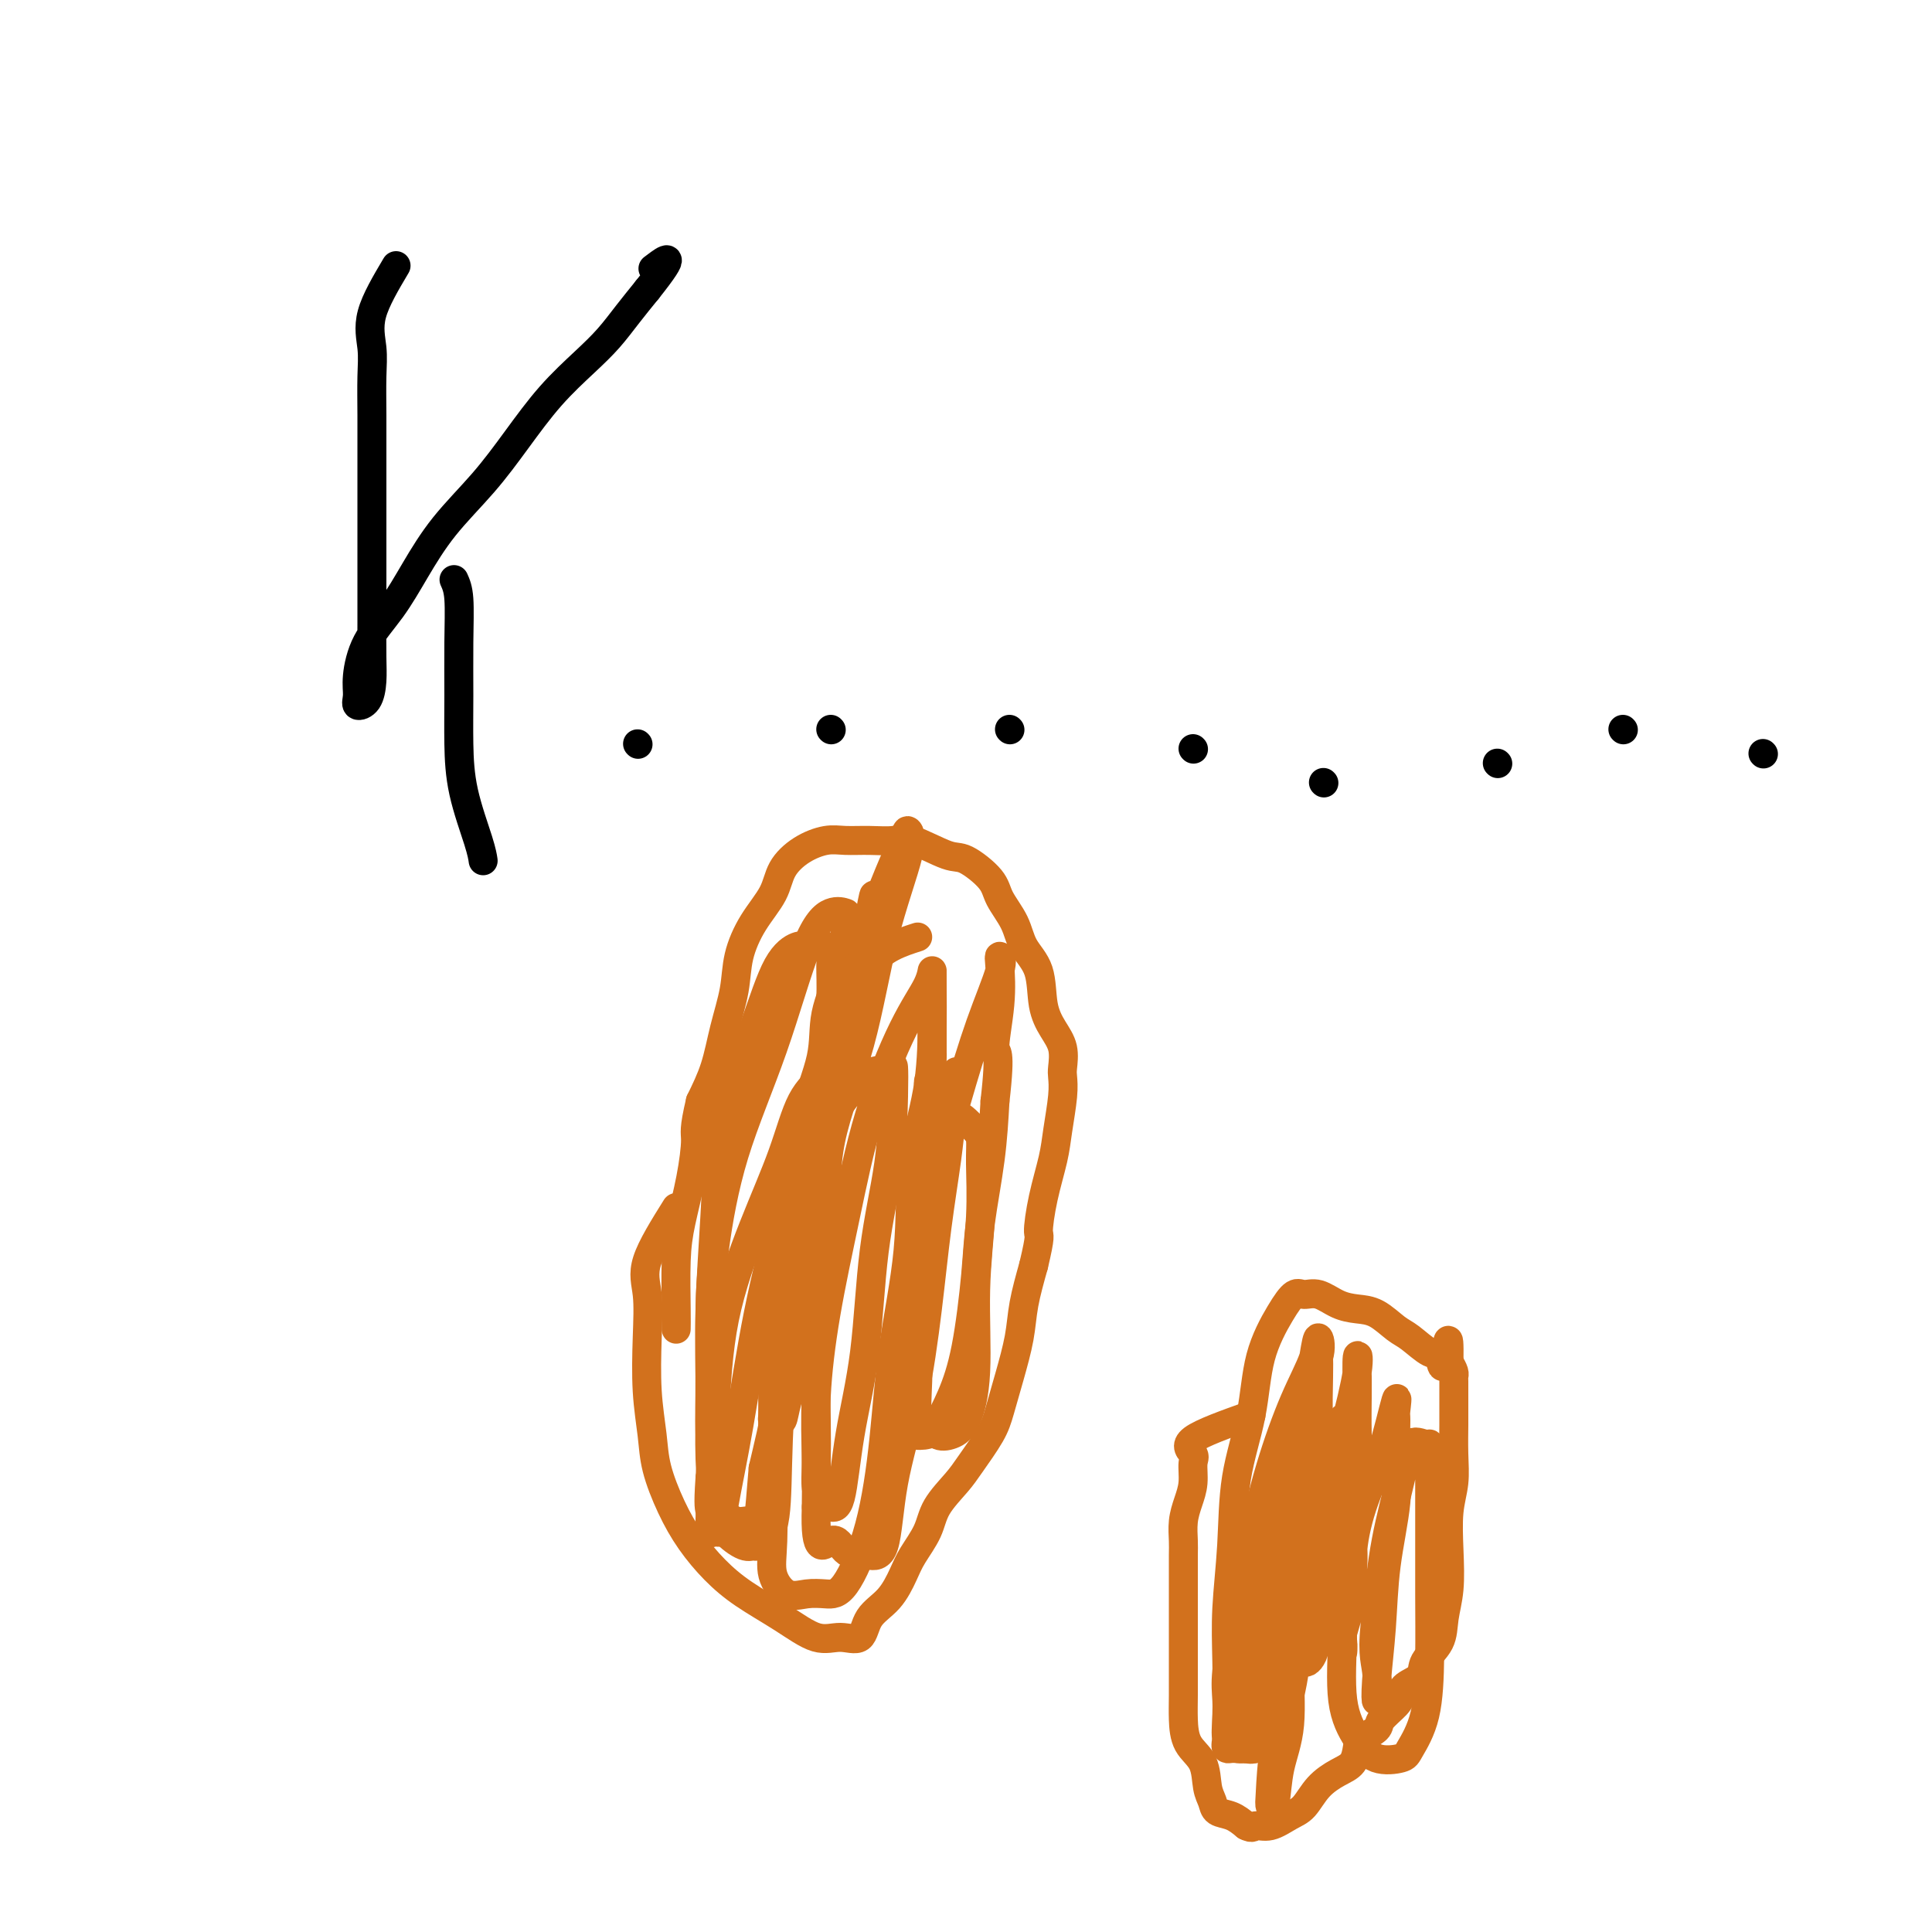 <svg viewBox='0 0 400 400' version='1.1' xmlns='http://www.w3.org/2000/svg' xmlns:xlink='http://www.w3.org/1999/xlink'><g fill='none' stroke='#D2711D' stroke-width='6' stroke-linecap='round' stroke-linejoin='round'><path d='M140,250c-2.534,4.057 -5.068,8.113 -6,11c-0.932,2.887 -0.262,4.604 0,7c0.262,2.396 0.117,5.472 0,9c-0.117,3.528 -0.206,7.509 0,11c0.206,3.491 0.707,6.491 1,9c0.293,2.509 0.378,4.526 1,7c0.622,2.474 1.781,5.406 3,8c1.219,2.594 2.499,4.850 4,7c1.501,2.150 3.222,4.193 5,6c1.778,1.807 3.611,3.377 6,5c2.389,1.623 5.334,3.298 8,5c2.666,1.702 5.052,3.430 7,4c1.948,0.570 3.456,-0.017 5,0c1.544,0.017 3.122,0.638 4,0c0.878,-0.638 1.054,-2.536 2,-4c0.946,-1.464 2.660,-2.494 4,-4c1.340,-1.506 2.305,-3.488 3,-5c0.695,-1.512 1.118,-2.555 2,-4c0.882,-1.445 2.222,-3.292 3,-5c0.778,-1.708 0.995,-3.276 2,-5c1.005,-1.724 2.797,-3.602 4,-5c1.203,-1.398 1.818,-2.315 3,-4c1.182,-1.685 2.932,-4.138 4,-6c1.068,-1.862 1.455,-3.131 2,-5c0.545,-1.869 1.249,-4.336 2,-7c0.751,-2.664 1.548,-5.525 2,-8c0.452,-2.475 0.558,-4.564 1,-7c0.442,-2.436 1.221,-5.218 2,-8'/><path d='M214,262c1.587,-6.686 1.056,-5.901 1,-7c-0.056,-1.099 0.363,-4.080 1,-7c0.637,-2.920 1.491,-5.778 2,-8c0.509,-2.222 0.674,-3.809 1,-6c0.326,-2.191 0.814,-4.987 1,-7c0.186,-2.013 0.071,-3.242 0,-4c-0.071,-0.758 -0.097,-1.045 0,-2c0.097,-0.955 0.317,-2.579 0,-4c-0.317,-1.421 -1.172,-2.640 -2,-4c-0.828,-1.360 -1.630,-2.860 -2,-5c-0.370,-2.140 -0.309,-4.921 -1,-7c-0.691,-2.079 -2.135,-3.458 -3,-5c-0.865,-1.542 -1.151,-3.247 -2,-5c-0.849,-1.753 -2.261,-3.553 -3,-5c-0.739,-1.447 -0.804,-2.542 -2,-4c-1.196,-1.458 -3.522,-3.281 -5,-4c-1.478,-0.719 -2.107,-0.336 -4,-1c-1.893,-0.664 -5.050,-2.375 -7,-3c-1.950,-0.625 -2.691,-0.163 -4,0c-1.309,0.163 -3.184,0.027 -5,0c-1.816,-0.027 -3.573,0.056 -5,0c-1.427,-0.056 -2.524,-0.250 -4,0c-1.476,0.250 -3.331,0.946 -5,2c-1.669,1.054 -3.153,2.467 -4,4c-0.847,1.533 -1.056,3.187 -2,5c-0.944,1.813 -2.622,3.785 -4,6c-1.378,2.215 -2.455,4.674 -3,7c-0.545,2.326 -0.559,4.520 -1,7c-0.441,2.480 -1.311,5.244 -2,8c-0.689,2.756 -1.197,5.502 -2,8c-0.803,2.498 -1.902,4.749 -3,7'/><path d='M145,228c-1.432,6.089 -1.011,6.313 -1,8c0.011,1.687 -0.389,4.838 -1,8c-0.611,3.162 -1.432,6.336 -2,9c-0.568,2.664 -0.884,4.817 -1,8c-0.116,3.183 -0.031,7.395 0,10c0.031,2.605 0.009,3.601 0,4c-0.009,0.399 -0.004,0.199 0,0'/><path d='M190,194c-3.654,1.180 -7.307,2.361 -10,6c-2.693,3.639 -4.424,9.738 -6,16c-1.576,6.262 -2.997,12.688 -5,19c-2.003,6.312 -4.589,12.511 -6,18c-1.411,5.489 -1.647,10.270 -2,15c-0.353,4.730 -0.824,9.410 -1,13c-0.176,3.590 -0.058,6.089 0,8c0.058,1.911 0.056,3.235 0,4c-0.056,0.765 -0.165,0.970 0,1c0.165,0.030 0.606,-0.117 1,0c0.394,0.117 0.743,0.498 1,0c0.257,-0.498 0.422,-1.873 1,-4c0.578,-2.127 1.570,-5.004 2,-9c0.430,-3.996 0.297,-9.110 1,-14c0.703,-4.890 2.240,-9.554 3,-15c0.760,-5.446 0.741,-11.673 1,-16c0.259,-4.327 0.795,-6.755 1,-9c0.205,-2.245 0.080,-4.308 0,-5c-0.080,-0.692 -0.116,-0.012 -1,1c-0.884,1.012 -2.618,2.355 -4,5c-1.382,2.645 -2.412,6.593 -4,11c-1.588,4.407 -3.735,9.274 -6,15c-2.265,5.726 -4.648,12.311 -6,19c-1.352,6.689 -1.672,13.483 -2,19c-0.328,5.517 -0.664,9.759 -1,14'/><path d='M147,306c-0.452,6.444 -0.081,6.055 0,7c0.081,0.945 -0.128,3.224 0,4c0.128,0.776 0.591,0.049 1,0c0.409,-0.049 0.763,0.579 1,0c0.237,-0.579 0.358,-2.365 1,-6c0.642,-3.635 1.805,-9.120 3,-16c1.195,-6.880 2.423,-15.154 4,-23c1.577,-7.846 3.505,-15.262 5,-22c1.495,-6.738 2.558,-12.796 4,-18c1.442,-5.204 3.261,-9.552 4,-13c0.739,-3.448 0.396,-5.995 1,-9c0.604,-3.005 2.154,-6.468 3,-9c0.846,-2.532 0.987,-4.133 1,-6c0.013,-1.867 -0.103,-4.002 0,-5c0.103,-0.998 0.425,-0.861 0,-1c-0.425,-0.139 -1.599,-0.555 -3,0c-1.401,0.555 -3.031,2.080 -5,7c-1.969,4.920 -4.279,13.235 -7,21c-2.721,7.765 -5.854,14.982 -8,22c-2.146,7.018 -3.305,13.839 -4,19c-0.695,5.161 -0.927,8.664 -1,13c-0.073,4.336 0.013,9.506 0,14c-0.013,4.494 -0.126,8.312 0,12c0.126,3.688 0.492,7.245 1,10c0.508,2.755 1.158,4.708 2,6c0.842,1.292 1.875,1.924 3,2c1.125,0.076 2.341,-0.403 3,0c0.659,0.403 0.760,1.686 1,0c0.240,-1.686 0.620,-6.343 1,-11'/><path d='M158,304c0.962,-4.238 2.366,-9.333 3,-15c0.634,-5.667 0.500,-11.906 1,-18c0.500,-6.094 1.636,-12.043 3,-18c1.364,-5.957 2.955,-11.924 4,-18c1.045,-6.076 1.545,-12.263 2,-17c0.455,-4.737 0.867,-8.026 1,-11c0.133,-2.974 -0.013,-5.634 0,-7c0.013,-1.366 0.185,-1.440 0,-2c-0.185,-0.560 -0.726,-1.608 -1,-2c-0.274,-0.392 -0.279,-0.127 -1,0c-0.721,0.127 -2.158,0.117 -3,0c-0.842,-0.117 -1.090,-0.340 -2,0c-0.910,0.340 -2.482,1.243 -4,4c-1.518,2.757 -2.981,7.369 -5,13c-2.019,5.631 -4.594,12.280 -6,19c-1.406,6.720 -1.642,13.511 -2,20c-0.358,6.489 -0.838,12.675 -1,19c-0.162,6.325 -0.006,12.788 0,18c0.006,5.212 -0.139,9.172 0,13c0.139,3.828 0.560,7.525 1,10c0.440,2.475 0.899,3.728 2,5c1.101,1.272 2.844,2.562 4,3c1.156,0.438 1.723,0.024 2,0c0.277,-0.024 0.263,0.344 1,0c0.737,-0.344 2.225,-1.399 3,-4c0.775,-2.601 0.838,-6.750 1,-13c0.162,-6.250 0.425,-14.603 2,-23c1.575,-8.397 4.463,-16.838 6,-26c1.537,-9.162 1.725,-19.046 3,-28c1.275,-8.954 3.638,-16.977 6,-25'/><path d='M178,201c3.792,-21.319 2.771,-15.118 3,-14c0.229,1.118 1.706,-2.849 3,-6c1.294,-3.151 2.404,-5.487 3,-7c0.596,-1.513 0.678,-2.205 1,-2c0.322,0.205 0.886,1.305 0,5c-0.886,3.695 -3.221,9.983 -5,17c-1.779,7.017 -3.002,14.761 -5,22c-1.998,7.239 -4.770,13.972 -6,20c-1.230,6.028 -0.918,11.350 -1,17c-0.082,5.650 -0.559,11.628 -1,17c-0.441,5.372 -0.847,10.140 -1,14c-0.153,3.860 -0.052,6.814 0,10c0.052,3.186 0.054,6.604 0,9c-0.054,2.396 -0.166,3.768 0,5c0.166,1.232 0.610,2.322 1,3c0.390,0.678 0.727,0.945 1,1c0.273,0.055 0.480,-0.101 1,0c0.520,0.101 1.351,0.460 2,-2c0.649,-2.460 1.116,-7.738 2,-13c0.884,-5.262 2.184,-10.507 3,-17c0.816,-6.493 1.146,-14.234 2,-21c0.854,-6.766 2.232,-12.556 3,-18c0.768,-5.444 0.928,-10.542 1,-14c0.072,-3.458 0.058,-5.277 0,-6c-0.058,-0.723 -0.159,-0.349 -1,0c-0.841,0.349 -2.420,0.675 -4,1'/><path d='M180,222c-1.380,0.682 -2.331,1.889 -4,4c-1.669,2.111 -4.055,5.128 -6,10c-1.945,4.872 -3.449,11.600 -5,18c-1.551,6.400 -3.150,12.472 -4,19c-0.850,6.528 -0.952,13.512 -1,19c-0.048,5.488 -0.043,9.481 0,14c0.043,4.519 0.125,9.565 0,13c-0.125,3.435 -0.457,5.261 0,7c0.457,1.739 1.704,3.391 3,4c1.296,0.609 2.641,0.174 4,0c1.359,-0.174 2.733,-0.087 4,0c1.267,0.087 2.428,0.174 4,-2c1.572,-2.174 3.557,-6.609 5,-12c1.443,-5.391 2.344,-11.737 3,-18c0.656,-6.263 1.065,-12.441 2,-19c0.935,-6.559 2.394,-13.499 3,-20c0.606,-6.501 0.359,-12.564 1,-18c0.641,-5.436 2.172,-10.246 3,-15c0.828,-4.754 0.955,-9.454 1,-13c0.045,-3.546 0.008,-5.940 0,-8c-0.008,-2.060 0.015,-3.786 0,-4c-0.015,-0.214 -0.066,1.085 -1,3c-0.934,1.915 -2.752,4.446 -5,9c-2.248,4.554 -4.928,11.131 -7,18c-2.072,6.869 -3.536,14.031 -5,21c-1.464,6.969 -2.929,13.744 -4,20c-1.071,6.256 -1.750,11.992 -2,17c-0.250,5.008 -0.071,9.288 0,13c0.071,3.712 0.036,6.856 0,10'/><path d='M169,312c-0.388,10.763 1.644,7.671 3,7c1.356,-0.671 2.038,1.080 3,2c0.962,0.920 2.204,1.008 3,1c0.796,-0.008 1.148,-0.111 2,0c0.852,0.111 2.206,0.438 3,-2c0.794,-2.438 1.029,-7.641 2,-13c0.971,-5.359 2.680,-10.876 4,-17c1.320,-6.124 2.252,-12.856 3,-19c0.748,-6.144 1.311,-11.699 2,-17c0.689,-5.301 1.505,-10.346 2,-14c0.495,-3.654 0.669,-5.916 1,-8c0.331,-2.084 0.819,-3.990 1,-5c0.181,-1.010 0.056,-1.126 0,-2c-0.056,-0.874 -0.043,-2.507 0,-3c0.043,-0.493 0.116,0.154 -1,5c-1.116,4.846 -3.422,13.890 -5,22c-1.578,8.110 -2.427,15.284 -3,22c-0.573,6.716 -0.870,12.973 -1,17c-0.130,4.027 -0.093,5.823 0,7c0.093,1.177 0.241,1.734 1,2c0.759,0.266 2.130,0.241 3,0c0.870,-0.241 1.240,-0.697 2,-2c0.760,-1.303 1.909,-3.453 3,-6c1.091,-2.547 2.124,-5.492 3,-10c0.876,-4.508 1.596,-10.579 2,-15c0.404,-4.421 0.493,-7.190 1,-11c0.507,-3.810 1.430,-8.660 2,-13c0.570,-4.340 0.785,-8.170 1,-12'/><path d='M206,228c1.333,-11.502 0.164,-9.758 0,-11c-0.164,-1.242 0.677,-5.470 1,-9c0.323,-3.530 0.128,-6.362 0,-8c-0.128,-1.638 -0.190,-2.083 0,-2c0.190,0.083 0.632,0.693 0,3c-0.632,2.307 -2.337,6.311 -4,11c-1.663,4.689 -3.282,10.063 -5,16c-1.718,5.937 -3.534,12.436 -5,18c-1.466,5.564 -2.583,10.193 -3,15c-0.417,4.807 -0.135,9.793 0,14c0.135,4.207 0.122,7.636 0,11c-0.122,3.364 -0.353,6.662 0,8c0.353,1.338 1.290,0.717 2,1c0.710,0.283 1.194,1.472 2,2c0.806,0.528 1.932,0.397 3,0c1.068,-0.397 2.076,-1.060 3,-3c0.924,-1.940 1.765,-5.156 2,-10c0.235,-4.844 -0.135,-11.314 0,-17c0.135,-5.686 0.776,-10.588 1,-15c0.224,-4.412 0.030,-8.336 0,-11c-0.030,-2.664 0.103,-4.070 0,-5c-0.103,-0.930 -0.443,-1.385 -1,-2c-0.557,-0.615 -1.333,-1.390 -2,-2c-0.667,-0.610 -1.226,-1.056 -2,-1c-0.774,0.056 -1.763,0.615 -2,0c-0.237,-0.615 0.277,-2.402 0,-3c-0.277,-0.598 -1.344,-0.007 -2,0c-0.656,0.007 -0.902,-0.569 -1,-1c-0.098,-0.431 -0.049,-0.715 0,-1'/><path d='M193,226c-1.547,-2.211 -0.415,-2.739 0,-3c0.415,-0.261 0.111,-0.254 0,-1c-0.111,-0.746 -0.030,-2.245 0,-3c0.030,-0.755 0.008,-0.766 0,-1c-0.008,-0.234 -0.002,-0.690 0,-1c0.002,-0.310 0.001,-0.475 0,-1c-0.001,-0.525 -0.000,-1.411 0,-2c0.000,-0.589 0.000,-0.883 0,-1c-0.000,-0.117 -0.000,-0.059 0,0'/><path d='M259,293c-5.073,1.809 -10.147,3.617 -12,5c-1.853,1.383 -0.486,2.340 0,3c0.486,0.660 0.092,1.023 0,2c-0.092,0.977 0.119,2.566 0,4c-0.119,1.434 -0.568,2.711 -1,4c-0.432,1.289 -0.848,2.591 -1,4c-0.152,1.409 -0.041,2.926 0,4c0.041,1.074 0.011,1.704 0,3c-0.011,1.296 -0.003,3.258 0,6c0.003,2.742 0.002,6.264 0,9c-0.002,2.736 -0.004,4.688 0,7c0.004,2.312 0.014,4.986 0,7c-0.014,2.014 -0.053,3.368 0,5c0.053,1.632 0.198,3.540 1,5c0.802,1.460 2.262,2.470 3,4c0.738,1.530 0.753,3.578 1,5c0.247,1.422 0.726,2.216 1,3c0.274,0.784 0.343,1.557 1,2c0.657,0.443 1.902,0.555 3,1c1.098,0.445 2.049,1.222 3,2'/><path d='M258,378c1.408,0.746 1.429,0.110 2,0c0.571,-0.110 1.692,0.304 3,0c1.308,-0.304 2.802,-1.326 4,-2c1.198,-0.674 2.100,-0.999 3,-2c0.900,-1.001 1.797,-2.677 3,-4c1.203,-1.323 2.712,-2.294 4,-3c1.288,-0.706 2.357,-1.147 3,-2c0.643,-0.853 0.862,-2.119 1,-3c0.138,-0.881 0.194,-1.377 1,-2c0.806,-0.623 2.360,-1.374 3,-2c0.640,-0.626 0.365,-1.126 1,-2c0.635,-0.874 2.182,-2.123 3,-3c0.818,-0.877 0.909,-1.381 1,-2c0.091,-0.619 0.181,-1.354 1,-2c0.819,-0.646 2.367,-1.205 3,-2c0.633,-0.795 0.352,-1.826 1,-3c0.648,-1.174 2.225,-2.490 3,-4c0.775,-1.510 0.747,-3.214 1,-5c0.253,-1.786 0.786,-3.655 1,-6c0.214,-2.345 0.110,-5.167 0,-8c-0.110,-2.833 -0.226,-5.679 0,-8c0.226,-2.321 0.792,-4.119 1,-6c0.208,-1.881 0.056,-3.845 0,-6c-0.056,-2.155 -0.015,-4.500 0,-6c0.015,-1.500 0.005,-2.155 0,-3c-0.005,-0.845 -0.004,-1.878 0,-3c0.004,-1.122 0.011,-2.332 0,-3c-0.011,-0.668 -0.042,-0.795 0,-1c0.042,-0.205 0.155,-0.487 0,-1c-0.155,-0.513 -0.577,-1.256 -1,-2'/><path d='M300,282c0.126,-8.917 -0.559,-2.208 -1,0c-0.441,2.208 -0.638,-0.084 -1,-1c-0.362,-0.916 -0.890,-0.455 -2,-1c-1.110,-0.545 -2.803,-2.095 -4,-3c-1.197,-0.905 -1.899,-1.164 -3,-2c-1.101,-0.836 -2.602,-2.248 -4,-3c-1.398,-0.752 -2.692,-0.845 -4,-1c-1.308,-0.155 -2.631,-0.373 -4,-1c-1.369,-0.627 -2.783,-1.664 -4,-2c-1.217,-0.336 -2.236,0.029 -3,0c-0.764,-0.029 -1.273,-0.450 -2,0c-0.727,0.450 -1.672,1.773 -3,4c-1.328,2.227 -3.039,5.358 -4,9c-0.961,3.642 -1.172,7.795 -2,12c-0.828,4.205 -2.274,8.463 -3,13c-0.726,4.537 -0.732,9.355 -1,14c-0.268,4.645 -0.799,9.119 -1,13c-0.201,3.881 -0.072,7.169 0,11c0.072,3.831 0.086,8.205 0,11c-0.086,2.795 -0.273,4.010 0,5c0.273,0.990 1.005,1.756 2,2c0.995,0.244 2.253,-0.032 3,0c0.747,0.032 0.983,0.374 2,-1c1.017,-1.374 2.816,-4.464 4,-8c1.184,-3.536 1.753,-7.517 3,-14c1.247,-6.483 3.171,-15.469 5,-23c1.829,-7.531 3.562,-13.606 5,-19c1.438,-5.394 2.579,-10.106 3,-13c0.421,-2.894 0.120,-3.970 0,-3c-0.120,0.970 -0.060,3.985 0,7'/><path d='M281,288c-0.518,3.201 -1.813,7.704 -4,13c-2.187,5.296 -5.266,11.384 -7,19c-1.734,7.616 -2.121,16.760 -3,24c-0.879,7.240 -2.248,12.575 -3,17c-0.752,4.425 -0.887,7.940 -1,10c-0.113,2.060 -0.203,2.664 0,3c0.203,0.336 0.698,0.405 1,-1c0.302,-1.405 0.410,-4.284 1,-7c0.590,-2.716 1.661,-5.269 2,-9c0.339,-3.731 -0.052,-8.639 0,-13c0.052,-4.361 0.549,-8.175 1,-15c0.451,-6.825 0.856,-16.661 1,-23c0.144,-6.339 0.025,-9.180 0,-11c-0.025,-1.820 0.042,-2.617 0,-2c-0.042,0.617 -0.193,2.649 -1,6c-0.807,3.351 -2.269,8.021 -3,12c-0.731,3.979 -0.732,7.267 -1,11c-0.268,3.733 -0.804,7.912 -1,11c-0.196,3.088 -0.052,5.084 0,6c0.052,0.916 0.011,0.753 0,1c-0.011,0.247 0.007,0.903 1,0c0.993,-0.903 2.960,-3.365 4,-7c1.040,-3.635 1.154,-8.444 2,-13c0.846,-4.556 2.423,-8.860 3,-13c0.577,-4.140 0.155,-8.114 0,-12c-0.155,-3.886 -0.044,-7.682 0,-10c0.044,-2.318 0.022,-3.159 0,-4'/><path d='M273,281c-0.050,-4.396 -0.177,-2.386 -1,0c-0.823,2.386 -2.344,5.148 -4,9c-1.656,3.852 -3.449,8.794 -5,14c-1.551,5.206 -2.860,10.675 -4,16c-1.140,5.325 -2.110,10.506 -3,15c-0.890,4.494 -1.702,8.300 -2,11c-0.298,2.700 -0.084,4.296 0,6c0.084,1.704 0.038,3.518 0,5c-0.038,1.482 -0.069,2.631 0,3c0.069,0.369 0.237,-0.042 1,0c0.763,0.042 2.119,0.537 3,0c0.881,-0.537 1.286,-2.106 2,-5c0.714,-2.894 1.735,-7.111 3,-13c1.265,-5.889 2.772,-13.448 4,-22c1.228,-8.552 2.175,-18.096 3,-25c0.825,-6.904 1.528,-11.168 2,-14c0.472,-2.832 0.714,-4.234 1,-4c0.286,0.234 0.618,2.102 0,4c-0.618,1.898 -2.185,3.824 -3,7c-0.815,3.176 -0.877,7.600 -2,13c-1.123,5.400 -3.306,11.776 -5,18c-1.694,6.224 -2.897,12.295 -4,18c-1.103,5.705 -2.105,11.045 -3,15c-0.895,3.955 -1.683,6.524 -2,8c-0.317,1.476 -0.162,1.859 0,2c0.162,0.141 0.332,0.040 1,0c0.668,-0.040 1.834,-0.020 3,0'/><path d='M258,362c0.949,0.323 1.322,0.131 2,0c0.678,-0.131 1.661,-0.200 3,-2c1.339,-1.800 3.035,-5.332 4,-9c0.965,-3.668 1.201,-7.473 2,-11c0.799,-3.527 2.162,-6.775 3,-11c0.838,-4.225 1.153,-9.425 2,-14c0.847,-4.575 2.227,-8.524 3,-12c0.773,-3.476 0.939,-6.477 1,-8c0.061,-1.523 0.017,-1.566 0,-1c-0.017,0.566 -0.007,1.741 0,4c0.007,2.259 0.010,5.601 0,9c-0.010,3.399 -0.035,6.855 0,12c0.035,5.145 0.128,11.978 0,18c-0.128,6.022 -0.478,11.232 0,15c0.478,3.768 1.785,6.093 3,8c1.215,1.907 2.340,3.397 4,4c1.660,0.603 3.856,0.318 5,0c1.144,-0.318 1.235,-0.668 2,-2c0.765,-1.332 2.205,-3.647 3,-7c0.795,-3.353 0.945,-7.745 1,-12c0.055,-4.255 0.015,-8.374 0,-13c-0.015,-4.626 -0.005,-9.760 0,-14c0.005,-4.240 0.005,-7.585 0,-10c-0.005,-2.415 -0.017,-3.899 0,-5c0.017,-1.101 0.061,-1.821 0,-2c-0.061,-0.179 -0.229,0.181 -1,0c-0.771,-0.181 -2.145,-0.904 -3,0c-0.855,0.904 -1.192,3.436 -2,7c-0.808,3.564 -2.088,8.161 -3,13c-0.912,4.839 -1.456,9.919 -2,15'/><path d='M285,334c-1.087,7.739 -0.304,9.588 0,12c0.304,2.412 0.127,5.387 0,6c-0.127,0.613 -0.206,-1.137 0,-4c0.206,-2.863 0.696,-6.838 1,-11c0.304,-4.162 0.421,-8.512 1,-13c0.579,-4.488 1.621,-9.114 2,-13c0.379,-3.886 0.094,-7.033 0,-10c-0.094,-2.967 0.004,-5.754 0,-7c-0.004,-1.246 -0.111,-0.951 0,-2c0.111,-1.049 0.438,-3.443 0,-2c-0.438,1.443 -1.642,6.723 -3,11c-1.358,4.277 -2.872,7.550 -4,11c-1.128,3.450 -1.872,7.076 -2,10c-0.128,2.924 0.358,5.144 0,8c-0.358,2.856 -1.562,6.347 -2,8c-0.438,1.653 -0.109,1.467 0,2c0.109,0.533 0.000,1.785 0,2c-0.000,0.215 0.109,-0.606 0,-2c-0.109,-1.394 -0.436,-3.360 0,-6c0.436,-2.640 1.633,-5.955 2,-9c0.367,-3.045 -0.098,-5.821 0,-9c0.098,-3.179 0.758,-6.761 1,-10c0.242,-3.239 0.065,-6.136 0,-9c-0.065,-2.864 -0.017,-5.694 0,-8c0.017,-2.306 0.005,-4.087 0,-4c-0.005,0.087 -0.002,2.044 0,4'/><path d='M281,289c-0.614,1.817 -2.150,4.358 -3,6c-0.850,1.642 -1.014,2.385 -2,8c-0.986,5.615 -2.793,16.102 -4,22c-1.207,5.898 -1.812,7.207 -2,9c-0.188,1.793 0.043,4.071 0,6c-0.043,1.929 -0.358,3.508 0,4c0.358,0.492 1.388,-0.104 2,-2c0.612,-1.896 0.804,-5.091 1,-9c0.196,-3.909 0.395,-8.532 1,-12c0.605,-3.468 1.615,-5.780 2,-8c0.385,-2.220 0.144,-4.348 0,-6c-0.144,-1.652 -0.190,-2.830 0,-3c0.190,-0.170 0.615,0.666 0,2c-0.615,1.334 -2.270,3.164 -3,5c-0.730,1.836 -0.536,3.678 -1,5c-0.464,1.322 -1.586,2.125 -2,4c-0.414,1.875 -0.118,4.821 0,6c0.118,1.179 0.059,0.589 0,0'/></g>
<g fill='none' stroke='#000000' stroke-width='6' stroke-linecap='round' stroke-linejoin='round'><path d='M82,55c-2.113,3.566 -4.226,7.132 -5,10c-0.774,2.868 -0.207,5.036 0,7c0.207,1.964 0.056,3.722 0,6c-0.056,2.278 -0.015,5.076 0,8c0.015,2.924 0.004,5.973 0,9c-0.004,3.027 -0.001,6.031 0,9c0.001,2.969 0.001,5.903 0,9c-0.001,3.097 -0.002,6.356 0,9c0.002,2.644 0.007,4.671 0,7c-0.007,2.329 -0.026,4.959 0,7c0.026,2.041 0.097,3.494 0,5c-0.097,1.506 -0.362,3.066 -1,4c-0.638,0.934 -1.648,1.243 -2,1c-0.352,-0.243 -0.045,-1.037 0,-2c0.045,-0.963 -0.172,-2.095 0,-4c0.172,-1.905 0.732,-4.582 2,-7c1.268,-2.418 3.243,-4.576 5,-7c1.757,-2.424 3.297,-5.115 5,-8c1.703,-2.885 3.571,-5.965 6,-9c2.429,-3.035 5.419,-6.026 8,-9c2.581,-2.974 4.752,-5.932 7,-9c2.248,-3.068 4.572,-6.245 7,-9c2.428,-2.755 4.960,-5.089 7,-7c2.040,-1.911 3.588,-3.399 5,-5c1.412,-1.601 2.689,-3.315 4,-5c1.311,-1.685 2.655,-3.343 4,-5'/><path d='M134,60c6.978,-8.733 3.422,-6.067 2,-5c-1.422,1.067 -0.711,0.533 0,0'/><path d='M94,120c0.423,0.940 0.846,1.881 1,4c0.154,2.119 0.037,5.417 0,9c-0.037,3.583 0.004,7.451 0,11c-0.004,3.549 -0.054,6.780 0,10c0.054,3.220 0.210,6.430 1,10c0.790,3.570 2.213,7.500 3,10c0.787,2.500 0.939,3.572 1,4c0.061,0.428 0.030,0.214 0,0'/><path d='M132,154c0.000,0.000 0.100,0.100 0.1,0.1'/><path d='M172,151c0.000,0.000 0.100,0.100 0.1,0.1'/><path d='M209,151c0.000,0.000 0.100,0.100 0.1,0.1'/><path d='M247,155c0.000,0.000 0.100,0.100 0.1,0.1'/><path d='M274,162c0.000,0.000 0.100,0.100 0.1,0.1'/><path d='M310,158c0.000,0.000 0.100,0.100 0.1,0.1'/><path d='M336,151c0.000,0.000 0.100,0.100 0.1,0.1'/><path d='M365,156c0.000,0.000 0.100,0.100 0.1,0.1'/></g>
</svg>